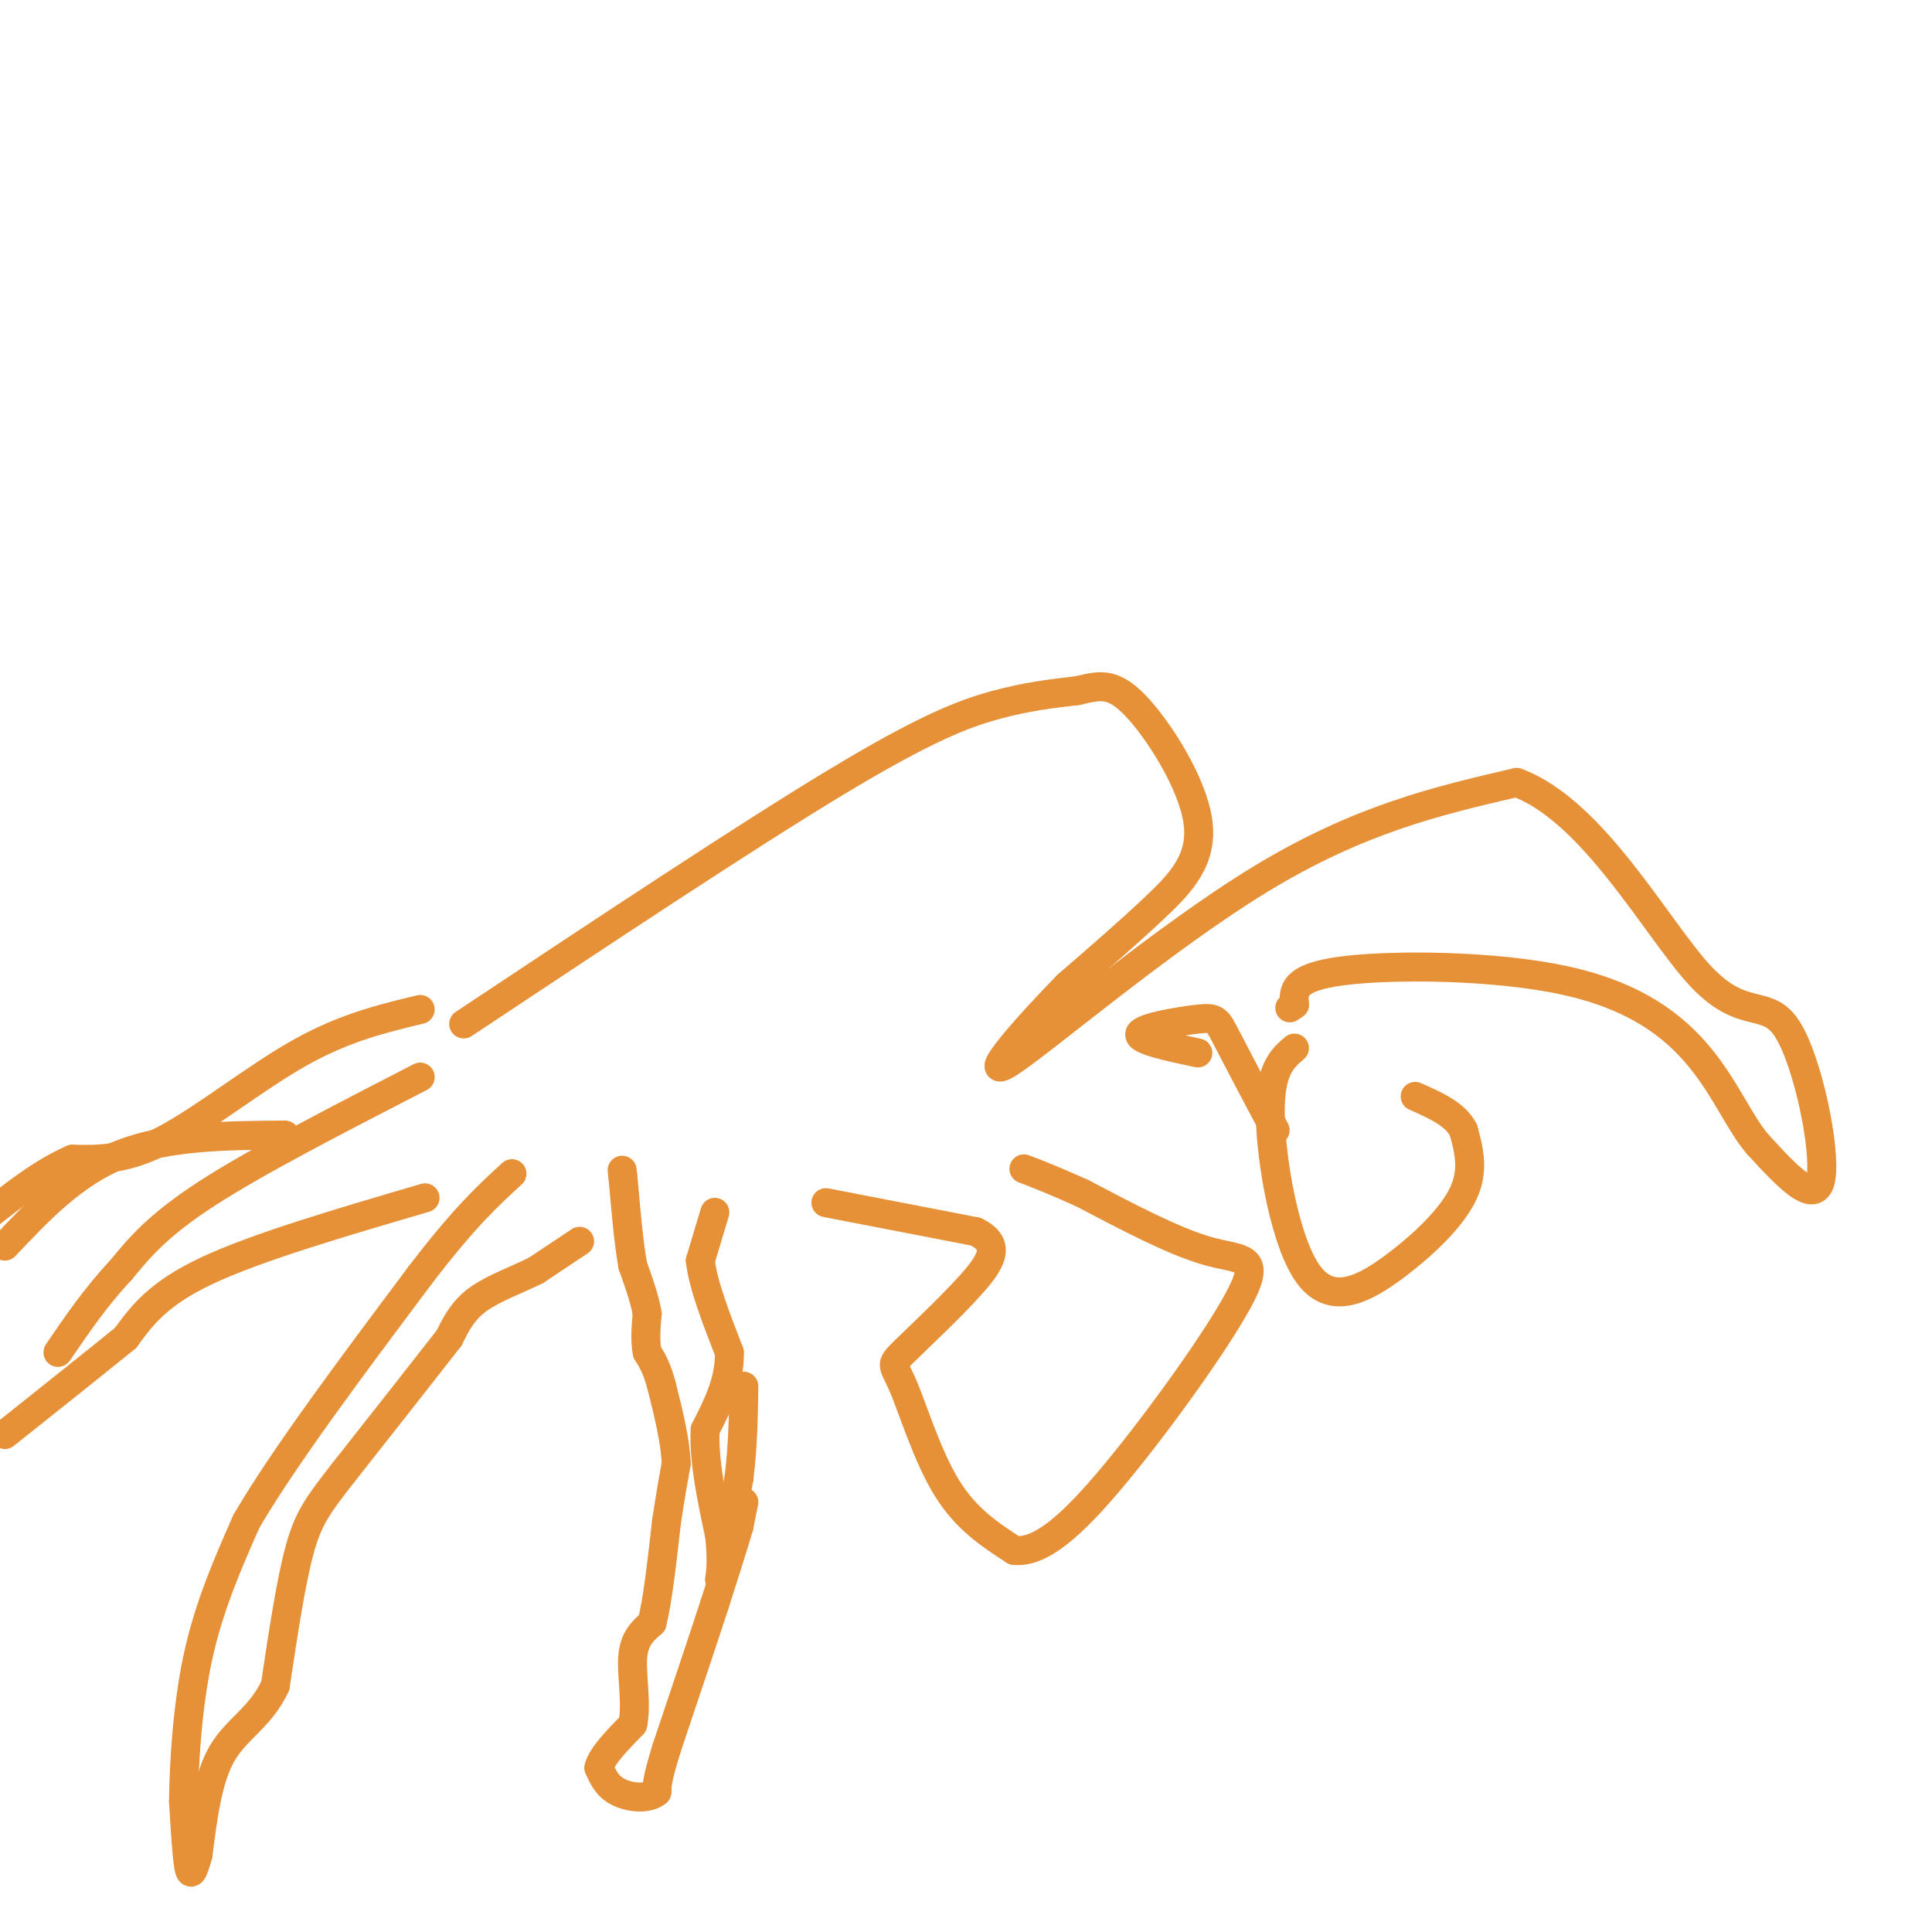 <svg viewBox='0 0 400 400' version='1.1' xmlns='http://www.w3.org/2000/svg' xmlns:xlink='http://www.w3.org/1999/xlink'><g fill='none' stroke='#e69138' stroke-width='6' stroke-linecap='round' stroke-linejoin='round'><path d='M154,311c0.000,0.000 -1.000,5.000 -1,5'/><path d='M153,316c-1.000,3.500 -3.000,9.750 -5,16'/><path d='M148,332c-2.500,7.667 -6.250,18.833 -10,30'/><path d='M138,362c-2.000,6.500 -2.000,7.750 -2,9'/><path d='M136,371c-1.911,1.622 -5.689,1.178 -8,0c-2.311,-1.178 -3.156,-3.089 -4,-5'/><path d='M124,366c0.500,-2.333 3.750,-5.667 7,-9'/><path d='M131,357c0.911,-4.200 -0.311,-10.200 0,-14c0.311,-3.800 2.156,-5.400 4,-7'/><path d='M135,336c1.167,-4.667 2.083,-12.833 3,-21'/><path d='M138,315c0.833,-5.500 1.417,-8.750 2,-12'/><path d='M140,303c-0.167,-4.667 -1.583,-10.333 -3,-16'/><path d='M137,287c-1.000,-3.833 -2.000,-5.417 -3,-7'/><path d='M134,280c-0.500,-2.500 -0.250,-5.250 0,-8'/><path d='M134,272c-0.500,-3.000 -1.750,-6.500 -3,-10'/><path d='M131,262c-0.833,-4.667 -1.417,-11.333 -2,-18'/><path d='M129,244c-0.333,-3.000 -0.167,-1.500 0,0'/><path d='M148,251c0.000,0.000 -3.000,10.000 -3,10'/><path d='M145,261c0.500,4.833 3.250,11.917 6,19'/><path d='M151,280c0.167,5.833 -2.417,10.917 -5,16'/><path d='M146,296c-0.333,6.333 1.333,14.167 3,22'/><path d='M149,318c0.500,5.167 0.250,7.083 0,9'/><path d='M149,327c0.667,-2.000 2.333,-11.500 4,-21'/><path d='M153,306c0.833,-6.667 0.917,-12.833 1,-19'/><path d='M120,257c0.000,0.000 -9.000,6.000 -9,6'/><path d='M111,263c-3.800,1.911 -8.800,3.689 -12,6c-3.200,2.311 -4.600,5.156 -6,8'/><path d='M93,277c-4.667,6.000 -13.333,17.000 -22,28'/><path d='M71,305c-5.200,6.667 -7.200,9.333 -9,16c-1.800,6.667 -3.400,17.333 -5,28'/><path d='M57,349c-3.000,6.533 -8.000,8.867 -11,14c-3.000,5.133 -4.000,13.067 -5,21'/><path d='M41,384c-1.178,4.289 -1.622,4.511 -2,2c-0.378,-2.511 -0.689,-7.756 -1,-13'/><path d='M38,373c0.067,-7.444 0.733,-19.556 3,-30c2.267,-10.444 6.133,-19.222 10,-28'/><path d='M51,315c7.667,-13.167 21.833,-32.083 36,-51'/><path d='M87,264c9.167,-12.000 14.083,-16.500 19,-21'/><path d='M88,248c-17.333,5.083 -34.667,10.167 -45,15c-10.333,4.833 -13.667,9.417 -17,14'/><path d='M26,277c-7.000,5.667 -16.000,12.833 -25,20'/><path d='M87,223c-16.833,8.667 -33.667,17.333 -44,24c-10.333,6.667 -14.167,11.333 -18,16'/><path d='M25,263c-5.167,5.500 -9.083,11.250 -13,17'/><path d='M87,209c-7.867,1.889 -15.733,3.778 -25,9c-9.267,5.222 -19.933,13.778 -28,18c-8.067,4.222 -13.533,4.111 -19,4'/><path d='M15,240c-6.167,2.667 -12.083,7.333 -18,12'/><path d='M1,258c7.167,-7.583 14.333,-15.167 24,-19c9.667,-3.833 21.833,-3.917 34,-4'/><path d='M171,249c0.000,0.000 31.000,6.000 31,6'/><path d='M202,255c5.392,2.605 3.373,6.118 -1,11c-4.373,4.882 -11.100,11.133 -14,14c-2.900,2.867 -1.973,2.349 0,7c1.973,4.651 4.992,14.472 9,21c4.008,6.528 9.004,9.764 14,13'/><path d='M210,321c5.317,0.525 11.611,-4.663 21,-16c9.389,-11.337 21.874,-28.821 26,-37c4.126,-8.179 -0.107,-7.051 -7,-9c-6.893,-1.949 -16.447,-6.974 -26,-12'/><path d='M224,247c-6.333,-2.833 -9.167,-3.917 -12,-5'/><path d='M268,217c-2.585,2.219 -5.171,4.437 -5,14c0.171,9.563 3.097,26.470 8,33c4.903,6.530 11.781,2.681 18,-2c6.219,-4.681 11.777,-10.195 14,-15c2.223,-4.805 1.112,-8.903 0,-13'/><path d='M303,234c-1.667,-3.333 -5.833,-5.167 -10,-7'/><path d='M96,212c29.222,-19.400 58.444,-38.800 77,-50c18.556,-11.200 26.444,-14.200 33,-16c6.556,-1.800 11.778,-2.400 17,-3'/><path d='M223,143c4.474,-1.003 7.158,-2.011 12,3c4.842,5.011 11.842,16.041 13,24c1.158,7.959 -3.526,12.845 -9,18c-5.474,5.155 -11.737,10.577 -18,16'/><path d='M221,204c-7.964,8.119 -18.875,20.417 -12,16c6.875,-4.417 31.536,-25.548 52,-38c20.464,-12.452 36.732,-16.226 53,-20'/><path d='M314,162c15.868,5.815 29.037,30.352 38,40c8.963,9.648 13.721,4.405 18,11c4.279,6.595 8.080,25.027 7,31c-1.080,5.973 -7.040,-0.514 -13,-7'/><path d='M364,237c-3.734,-4.244 -6.568,-11.354 -12,-18c-5.432,-6.646 -13.463,-12.828 -28,-16c-14.537,-3.172 -35.582,-3.335 -46,-2c-10.418,1.335 -10.209,4.167 -10,7'/><path d='M268,208c-1.667,1.167 -0.833,0.583 0,0'/><path d='M264,234c-3.976,-7.512 -7.952,-15.024 -10,-19c-2.048,-3.976 -2.167,-4.417 -6,-4c-3.833,0.417 -11.381,1.690 -12,3c-0.619,1.310 5.690,2.655 12,4'/></g>
</svg>